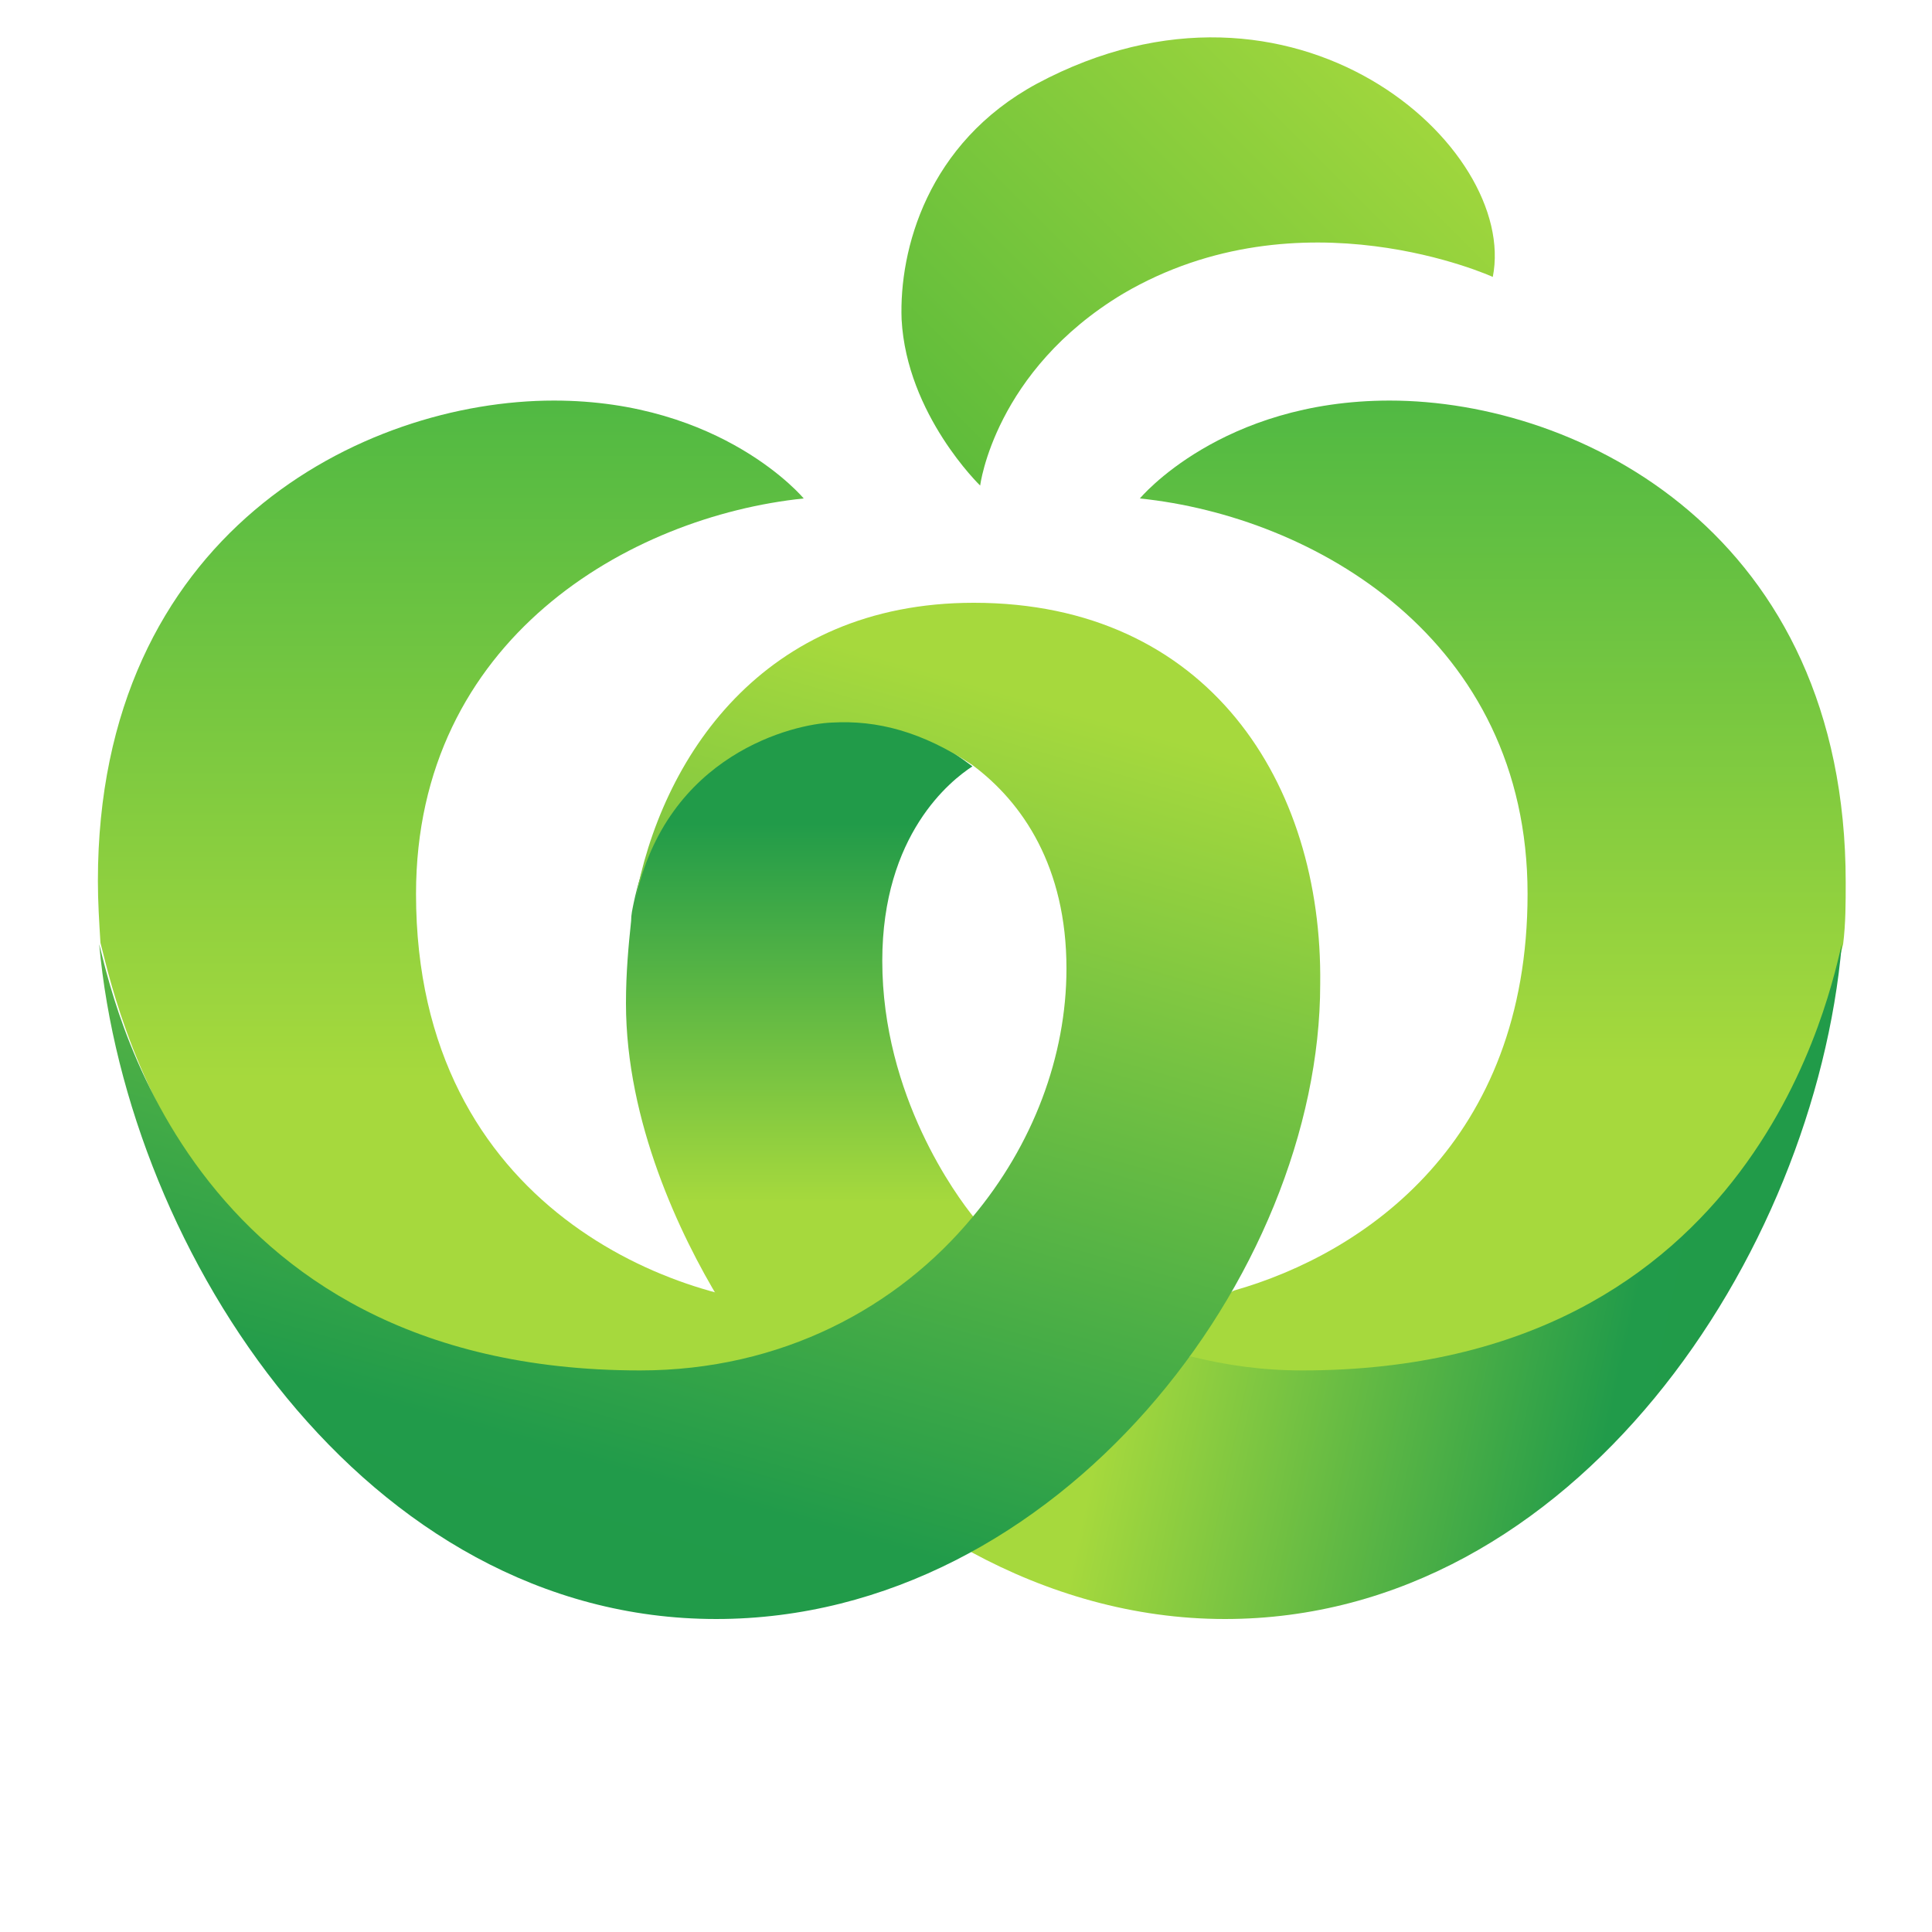 <svg id="logosandtypes_com" xmlns="http://www.w3.org/2000/svg" viewBox="0 0 150 150"><path d="M0 0h150v150H0V0z" fill="none"/><defs><path id="a" d="M101.1 106.4c-3.1 0-5.9-.4-8.7-1.1-4.5 6.2-10.3 11.5-17 15.2 5.9 3.2 12.6 5.2 19.7 5.2 27.2 0 45.8-28.3 47.9-52.4-.8 3.1-6.4 33.1-41.9 33.1z"/></defs><defs><path id="b" d="M107.9 31.1c-13.1 0-19.4 7.6-19.4 7.6 13.5 1.4 30.1 10.9 30.1 30.7 0 19.2-12.6 27.9-22.8 30.8-1 1.8-2.2 3.5-3.4 5.2 2.4.7 5.7 1.1 8.7 1.1 35.5 0 41.1-30 42-33.2.2-1.6.2-3.2.2-4.8 0-27-20.6-37.4-35.4-37.4z"/></defs><defs><path id="c" d="M49.8 106.4c7.5 0 14.1-2.3 19.4-6-1.8.5-4 1-6.3 1-10 0-30.6-7.4-30.6-32 0-19.8 16.6-29.3 30.1-30.7 0 0-6.3-7.6-19.4-7.6-14.8 0-35.4 10.3-35.4 37.3 0 1.6.1 3.2.2 4.8.9 3.3 6.4 33.2 42 33.2z"/></defs><defs><path id="d" d="M63.2 101.9c2.2 0 4.2-.3 6-1.5 2.4-1.7 4.6-3.7 6.4-5.9-1.3-1.6-7.1-9.4-7.1-19.9 0-9.8 5.3-14 7-15.1-3.6-2.7-7.7-3.5-10-3.5-3.7 0-13.8 2.6-16.2 14.1-.1.5-.2.9-.2 1.4-.2 1.9-.4 4-.4 6.4 0 9.2 4.2 18 7.3 23.1 2.6.6 5.1.9 7.2.9z"/></defs><defs><path id="e" d="M75.6 46.8c-16.4 0-24.3 12.1-26.3 23.2 2.4-11.5 12.4-13.8 15.3-13.9 3.5-.2 7 .7 10.9 3.3 3.9 2.9 7.3 7.9 7.3 15.8 0 6.8-2.6 13.7-7.3 19.3-5.8 7-14.8 11.9-25.8 11.9-35.6 0-41.1-29.9-42-33.1 2.2 24.1 20.7 52.4 47.9 52.4 26.6 0 46.9-26.8 46.9-49.3.2-15.6-8.7-29.6-26.9-29.6z"/></defs><defs><path id="f" d="M76.1 37.7s-5.7-5.5-6.1-12.9c-.2-5.4 2-13.7 10.5-18.3 20-10.7 37.4 4.9 35.4 15 0 0-14.9-6.8-28.7 1.3-10 6-11.1 14.9-11.1 14.9z"/></defs><linearGradient id="g" gradientUnits="userSpaceOnUse" x1="-.685" y1="151.355" x2="-.423" y2="151.355" gradientTransform="scale(219.547 -219.547) rotate(44.629 184.436 76.804)"><stop offset="0" stop-color="#55b83b"/><stop offset="1" stop-color="#a6d93d"/></linearGradient><path d="M76.1 37.7s-5.7-5.5-6.1-12.9c-.2-5.4 2-13.7 10.5-18.3 20-10.7 37.4 4.9 35.4 15 0 0-14.9-6.8-28.7 1.3-10 6-11.1 14.9-11.1 14.9" fill="url(#g)"/><linearGradient id="h" gradientUnits="userSpaceOnUse" x1="-.052" y1="149.379" x2=".218" y2="149.379" gradientTransform="scale(-367.505 367.505) rotate(90 74.597 74.677)"><stop offset="0" stop-color="#31ad45"/><stop offset=".747" stop-color="#a6d93d"/><stop offset="1" stop-color="#a6d93d"/></linearGradient><path d="M69.2 100.4c-1.8.5-4 1-6.3 1-10 0-30.6-7.4-30.6-32 0-19.8 16.6-29.3 30.1-30.7 0 0-6.3-7.6-19.4-7.6-14.8 0-35.4 10.3-35.4 37.3 0 1.6.1 3.2.2 4.8.9 3.2 6.9 35.2 42.5 35.2 0 .1 17.2-2 18.9-8z" fill="url(#h)"/><linearGradient id="i" gradientUnits="userSpaceOnUse" x1="-.808" y1="148.37" x2="-.53" y2="148.37" gradientTransform="matrix(0 181.029 181.029 0 -26797.195 200.689)"><stop offset="0" stop-color="#219b49"/><stop offset=".187" stop-color="#219b49"/><stop offset=".78" stop-color="#a6d93d"/><stop offset="1" stop-color="#a6d93d"/></linearGradient><path d="M64.1 103.4c2.2 0 6.9-1.5 6.9-1.5 2.4-1.7 2.8-5.2 4.6-7.4-1.3-1.6-7.1-9.4-7.1-19.9 0-9.8 5.3-14 7-15.1-3.6-2.7-7.6-4.6-10-4.6-3.7 0-13.9 3.7-16.3 15.2-.1.5-.2.9-.2 1.4-.2 1.9-.4 4-.4 6.4 0 9.2 4.2 18 7.3 23.1 2.7.6 8.2 2.4 8.2 2.4z" fill="url(#i)"/><linearGradient id="j" gradientUnits="userSpaceOnUse" x1="-.051" y1="148.788" x2=".216" y2="148.788" gradientTransform="scale(-367.889 367.889) rotate(90 74.197 74.276)"><stop offset="0" stop-color="#31ad45"/><stop offset=".747" stop-color="#a6d93d"/><stop offset="1" stop-color="#a6d93d"/></linearGradient><path d="M107.9 31.1c-13.1 0-19.4 7.6-19.4 7.6 13.5 1.4 30.1 10.9 30.1 30.7 0 19.2-12.6 27.9-22.8 30.8-3.3 1.7-4 3.3-3.4 5.2 2.4.7 5.6 2.5 8.7 2.5 35.5 0 41.1-31.4 42-34.6.2-1.6.2-3.2.2-4.8 0-27-20.6-37.4-35.4-37.4" fill="url(#j)"/><linearGradient id="k" gradientUnits="userSpaceOnUse" x1="3.239" y1="149.048" x2="3.501" y2="149.048" gradientTransform="scale(-167.204 167.204) rotate(-13.134 -643.456 92.327)"><stop offset="0" stop-color="#219b49"/><stop offset=".121" stop-color="#219b4a"/><stop offset="1" stop-color="#a6d93d"/></linearGradient><path d="M101.1 106.4c-3.1 0-5.9-.4-8.7-1.1-8.8 3.3-13.3 10.6-17 15.2 5.9 3.2 12.6 5.2 19.7 5.2 27.2 0 45.8-28.3 47.9-52.4-.8 3.1-6.4 33.1-41.9 33.1" fill="url(#k)"/><linearGradient id="l" gradientUnits="userSpaceOnUse" x1=".482" y1="150.605" x2=".745" y2="150.605" gradientTransform="scale(527.666 -527.666) rotate(75.153 98.296 74.929)"><stop offset="0" stop-color="#219b49"/><stop offset=".055" stop-color="#219b4a"/><stop offset=".522" stop-color="#a6d93d"/><stop offset="1" stop-color="#a6d93d"/></linearGradient><path d="M75.6 46.8c-16.4 0-24.3 12.1-26.3 23.2 2.4-11.5 12.4-13.8 15.3-13.9 3.5-.2 7 .7 10.9 3.3 3.9 2.9 7.3 7.9 7.3 15.8 0 6.8-2.6 13.7-7.3 19.3-5.8 7-14.8 11.9-25.8 11.9-35.6 0-41.1-29.9-42-33.1 2.2 24.1 20.7 52.4 47.9 52.4 26.6 0 46.9-26.8 46.9-49.3.2-15.6-8.7-29.6-26.9-29.6" fill="url(#l)"/></svg>